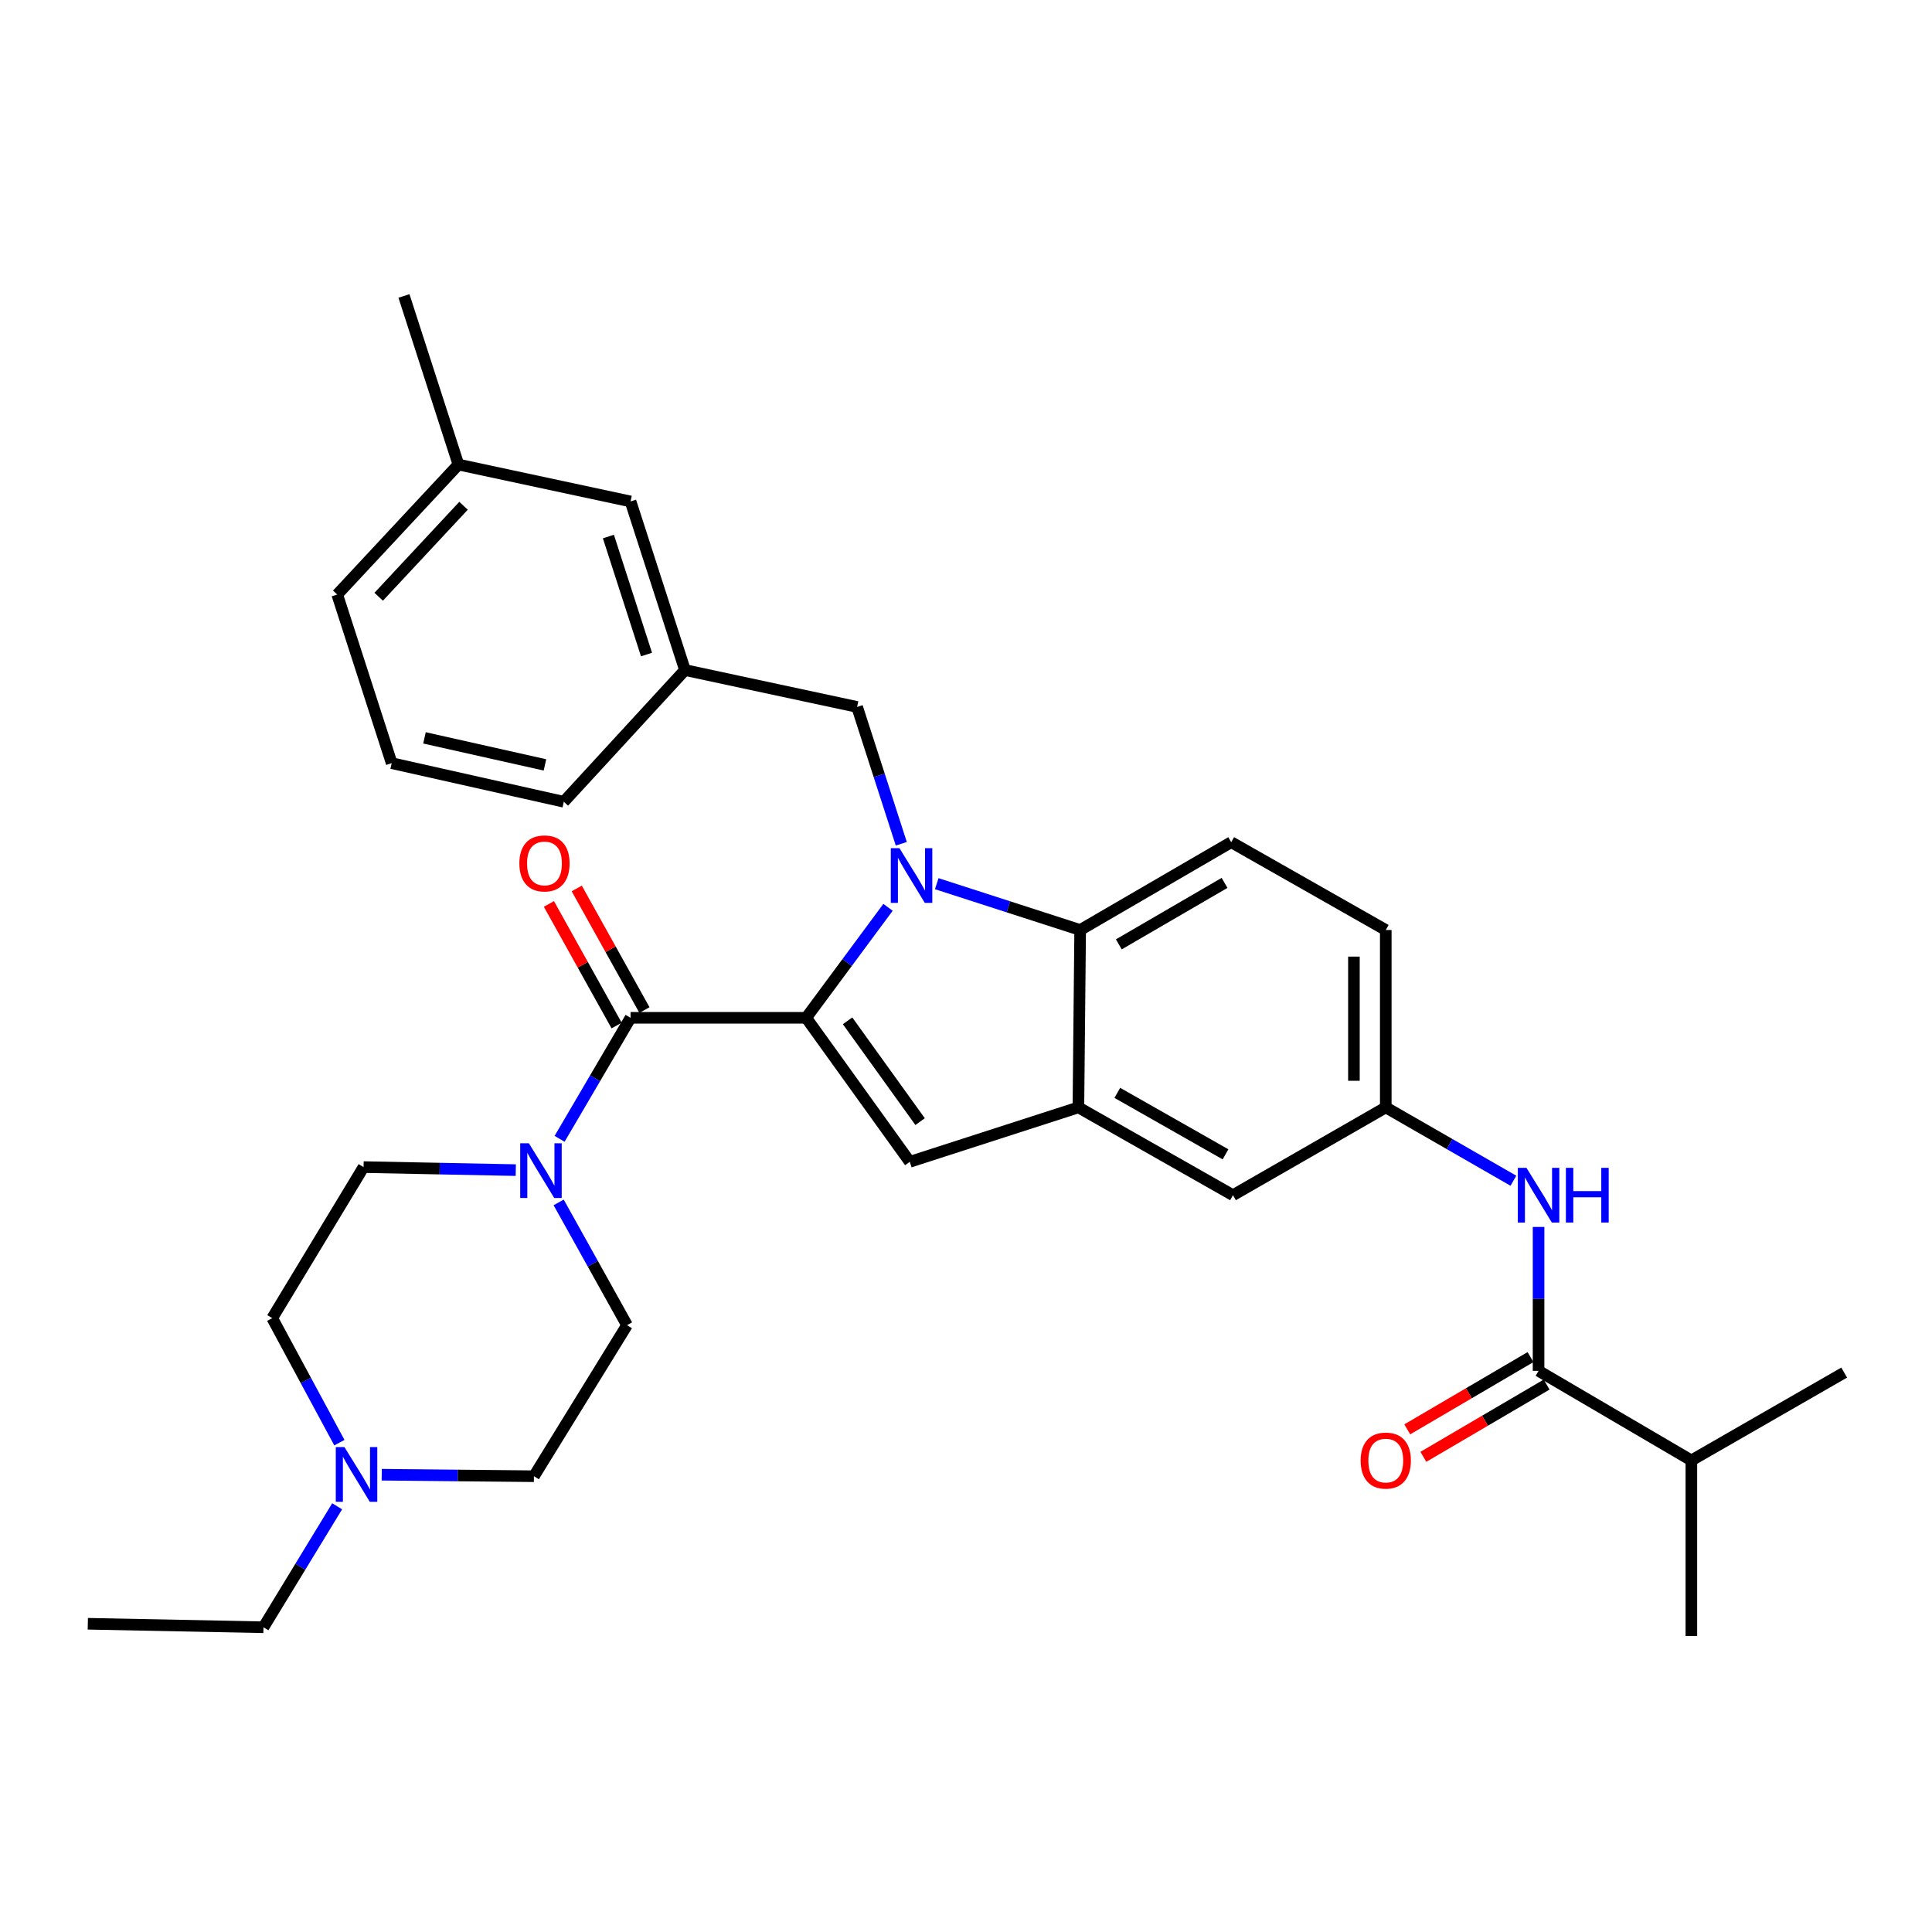<?xml version='1.0' encoding='iso-8859-1'?>
<svg version='1.1' baseProfile='full'
              xmlns='http://www.w3.org/2000/svg'
                      xmlns:rdkit='http://www.rdkit.org/xml'
                      xmlns:xlink='http://www.w3.org/1999/xlink'
                  xml:space='preserve'
width='1000px' height='1000px' viewBox='0 0 1000 1000'>
<!-- END OF HEADER -->
<rect style='opacity:1.0;fill:#FFFFFF;stroke:none' width='1000' height='1000' x='0' y='0'> </rect>
<path class='bond-0' d='M 638.184,618.632 L 558.18,573.181' style='fill:none;fill-rule:evenodd;stroke:#000000;stroke-width:6px;stroke-linecap:butt;stroke-linejoin:miter;stroke-opacity:1' />
<path class='bond-0' d='M 634.326,597.482 L 578.324,565.666' style='fill:none;fill-rule:evenodd;stroke:#000000;stroke-width:6px;stroke-linecap:butt;stroke-linejoin:miter;stroke-opacity:1' />
<path class='bond-1' d='M 638.184,618.632 L 717.272,573.181' style='fill:none;fill-rule:evenodd;stroke:#000000;stroke-width:6px;stroke-linecap:butt;stroke-linejoin:miter;stroke-opacity:1' />
<path class='bond-2' d='M 717.272,573.181 L 717.272,481.364' style='fill:none;fill-rule:evenodd;stroke:#000000;stroke-width:6px;stroke-linecap:butt;stroke-linejoin:miter;stroke-opacity:1' />
<path class='bond-2' d='M 700.788,559.409 L 700.788,495.136' style='fill:none;fill-rule:evenodd;stroke:#000000;stroke-width:6px;stroke-linecap:butt;stroke-linejoin:miter;stroke-opacity:1' />
<path class='bond-3' d='M 717.272,573.181 L 750.306,592.165' style='fill:none;fill-rule:evenodd;stroke:#000000;stroke-width:6px;stroke-linecap:butt;stroke-linejoin:miter;stroke-opacity:1' />
<path class='bond-3' d='M 750.306,592.165 L 783.34,611.149' style='fill:none;fill-rule:evenodd;stroke:#0000FF;stroke-width:6px;stroke-linecap:butt;stroke-linejoin:miter;stroke-opacity:1' />
<path class='bond-4' d='M 717.272,481.364 L 637.268,435.913' style='fill:none;fill-rule:evenodd;stroke:#000000;stroke-width:6px;stroke-linecap:butt;stroke-linejoin:miter;stroke-opacity:1' />
<path class='bond-5' d='M 637.268,435.913 L 559.087,481.364' style='fill:none;fill-rule:evenodd;stroke:#000000;stroke-width:6px;stroke-linecap:butt;stroke-linejoin:miter;stroke-opacity:1' />
<path class='bond-5' d='M 633.826,456.981 L 579.099,488.797' style='fill:none;fill-rule:evenodd;stroke:#000000;stroke-width:6px;stroke-linecap:butt;stroke-linejoin:miter;stroke-opacity:1' />
<path class='bond-6' d='M 796.36,635.065 L 796.36,672.304' style='fill:none;fill-rule:evenodd;stroke:#0000FF;stroke-width:6px;stroke-linecap:butt;stroke-linejoin:miter;stroke-opacity:1' />
<path class='bond-6' d='M 796.36,672.304 L 796.36,709.543' style='fill:none;fill-rule:evenodd;stroke:#000000;stroke-width:6px;stroke-linecap:butt;stroke-linejoin:miter;stroke-opacity:1' />
<path class='bond-7' d='M 466.507,436.732 L 455.07,401.321' style='fill:none;fill-rule:evenodd;stroke:#0000FF;stroke-width:6px;stroke-linecap:butt;stroke-linejoin:miter;stroke-opacity:1' />
<path class='bond-7' d='M 455.07,401.321 L 443.633,365.909' style='fill:none;fill-rule:evenodd;stroke:#000000;stroke-width:6px;stroke-linecap:butt;stroke-linejoin:miter;stroke-opacity:1' />
<path class='bond-8' d='M 459.634,469.635 L 438.455,498.225' style='fill:none;fill-rule:evenodd;stroke:#0000FF;stroke-width:6px;stroke-linecap:butt;stroke-linejoin:miter;stroke-opacity:1' />
<path class='bond-8' d='M 438.455,498.225 L 417.276,526.814' style='fill:none;fill-rule:evenodd;stroke:#000000;stroke-width:6px;stroke-linecap:butt;stroke-linejoin:miter;stroke-opacity:1' />
<path class='bond-9' d='M 484.854,457.393 L 521.97,469.378' style='fill:none;fill-rule:evenodd;stroke:#0000FF;stroke-width:6px;stroke-linecap:butt;stroke-linejoin:miter;stroke-opacity:1' />
<path class='bond-9' d='M 521.97,469.378 L 559.087,481.364' style='fill:none;fill-rule:evenodd;stroke:#000000;stroke-width:6px;stroke-linecap:butt;stroke-linejoin:miter;stroke-opacity:1' />
<path class='bond-10' d='M 417.276,526.814 L 470.905,601.36' style='fill:none;fill-rule:evenodd;stroke:#000000;stroke-width:6px;stroke-linecap:butt;stroke-linejoin:miter;stroke-opacity:1' />
<path class='bond-10' d='M 438.702,528.37 L 476.242,580.552' style='fill:none;fill-rule:evenodd;stroke:#000000;stroke-width:6px;stroke-linecap:butt;stroke-linejoin:miter;stroke-opacity:1' />
<path class='bond-11' d='M 417.276,526.814 L 326.365,526.814' style='fill:none;fill-rule:evenodd;stroke:#000000;stroke-width:6px;stroke-linecap:butt;stroke-linejoin:miter;stroke-opacity:1' />
<path class='bond-12' d='M 470.905,601.36 L 558.18,573.181' style='fill:none;fill-rule:evenodd;stroke:#000000;stroke-width:6px;stroke-linecap:butt;stroke-linejoin:miter;stroke-opacity:1' />
<path class='bond-13' d='M 558.18,573.181 L 559.087,481.364' style='fill:none;fill-rule:evenodd;stroke:#000000;stroke-width:6px;stroke-linecap:butt;stroke-linejoin:miter;stroke-opacity:1' />
<path class='bond-14' d='M 792.192,702.433 L 760.294,721.133' style='fill:none;fill-rule:evenodd;stroke:#000000;stroke-width:6px;stroke-linecap:butt;stroke-linejoin:miter;stroke-opacity:1' />
<path class='bond-14' d='M 760.294,721.133 L 728.396,739.834' style='fill:none;fill-rule:evenodd;stroke:#FF0000;stroke-width:6px;stroke-linecap:butt;stroke-linejoin:miter;stroke-opacity:1' />
<path class='bond-14' d='M 800.529,716.653 L 768.631,735.354' style='fill:none;fill-rule:evenodd;stroke:#000000;stroke-width:6px;stroke-linecap:butt;stroke-linejoin:miter;stroke-opacity:1' />
<path class='bond-14' d='M 768.631,735.354 L 736.733,754.055' style='fill:none;fill-rule:evenodd;stroke:#FF0000;stroke-width:6px;stroke-linecap:butt;stroke-linejoin:miter;stroke-opacity:1' />
<path class='bond-15' d='M 796.36,709.543 L 875.448,755.91' style='fill:none;fill-rule:evenodd;stroke:#000000;stroke-width:6px;stroke-linecap:butt;stroke-linejoin:miter;stroke-opacity:1' />
<path class='bond-16' d='M 326.365,526.814 L 308.004,558.137' style='fill:none;fill-rule:evenodd;stroke:#000000;stroke-width:6px;stroke-linecap:butt;stroke-linejoin:miter;stroke-opacity:1' />
<path class='bond-16' d='M 308.004,558.137 L 289.643,589.459' style='fill:none;fill-rule:evenodd;stroke:#0000FF;stroke-width:6px;stroke-linecap:butt;stroke-linejoin:miter;stroke-opacity:1' />
<path class='bond-17' d='M 333.566,522.805 L 316.041,491.332' style='fill:none;fill-rule:evenodd;stroke:#000000;stroke-width:6px;stroke-linecap:butt;stroke-linejoin:miter;stroke-opacity:1' />
<path class='bond-17' d='M 316.041,491.332 L 298.516,459.859' style='fill:none;fill-rule:evenodd;stroke:#FF0000;stroke-width:6px;stroke-linecap:butt;stroke-linejoin:miter;stroke-opacity:1' />
<path class='bond-17' d='M 319.164,530.824 L 301.639,499.351' style='fill:none;fill-rule:evenodd;stroke:#000000;stroke-width:6px;stroke-linecap:butt;stroke-linejoin:miter;stroke-opacity:1' />
<path class='bond-17' d='M 301.639,499.351 L 284.114,467.879' style='fill:none;fill-rule:evenodd;stroke:#FF0000;stroke-width:6px;stroke-linecap:butt;stroke-linejoin:miter;stroke-opacity:1' />
<path class='bond-18' d='M 289.158,622.361 L 306.851,654.133' style='fill:none;fill-rule:evenodd;stroke:#0000FF;stroke-width:6px;stroke-linecap:butt;stroke-linejoin:miter;stroke-opacity:1' />
<path class='bond-18' d='M 306.851,654.133 L 324.543,685.906' style='fill:none;fill-rule:evenodd;stroke:#000000;stroke-width:6px;stroke-linecap:butt;stroke-linejoin:miter;stroke-opacity:1' />
<path class='bond-19' d='M 266.963,605.653 L 227.572,604.871' style='fill:none;fill-rule:evenodd;stroke:#0000FF;stroke-width:6px;stroke-linecap:butt;stroke-linejoin:miter;stroke-opacity:1' />
<path class='bond-19' d='M 227.572,604.871 L 188.181,604.089' style='fill:none;fill-rule:evenodd;stroke:#000000;stroke-width:6px;stroke-linecap:butt;stroke-linejoin:miter;stroke-opacity:1' />
<path class='bond-20' d='M 326.365,259.549 L 354.544,346.815' style='fill:none;fill-rule:evenodd;stroke:#000000;stroke-width:6px;stroke-linecap:butt;stroke-linejoin:miter;stroke-opacity:1' />
<path class='bond-20' d='M 314.905,277.704 L 334.631,338.791' style='fill:none;fill-rule:evenodd;stroke:#000000;stroke-width:6px;stroke-linecap:butt;stroke-linejoin:miter;stroke-opacity:1' />
<path class='bond-21' d='M 326.365,259.549 L 237.277,240.455' style='fill:none;fill-rule:evenodd;stroke:#000000;stroke-width:6px;stroke-linecap:butt;stroke-linejoin:miter;stroke-opacity:1' />
<path class='bond-22' d='M 354.544,346.815 L 443.633,365.909' style='fill:none;fill-rule:evenodd;stroke:#000000;stroke-width:6px;stroke-linecap:butt;stroke-linejoin:miter;stroke-opacity:1' />
<path class='bond-23' d='M 354.544,346.815 L 291.822,414.996' style='fill:none;fill-rule:evenodd;stroke:#000000;stroke-width:6px;stroke-linecap:butt;stroke-linejoin:miter;stroke-opacity:1' />
<path class='bond-24' d='M 237.277,240.455 L 174.545,307.729' style='fill:none;fill-rule:evenodd;stroke:#000000;stroke-width:6px;stroke-linecap:butt;stroke-linejoin:miter;stroke-opacity:1' />
<path class='bond-24' d='M 239.923,261.788 L 196.011,308.88' style='fill:none;fill-rule:evenodd;stroke:#000000;stroke-width:6px;stroke-linecap:butt;stroke-linejoin:miter;stroke-opacity:1' />
<path class='bond-25' d='M 237.277,240.455 L 209.089,153.179' style='fill:none;fill-rule:evenodd;stroke:#000000;stroke-width:6px;stroke-linecap:butt;stroke-linejoin:miter;stroke-opacity:1' />
<path class='bond-26' d='M 202.733,395.004 L 174.545,307.729' style='fill:none;fill-rule:evenodd;stroke:#000000;stroke-width:6px;stroke-linecap:butt;stroke-linejoin:miter;stroke-opacity:1' />
<path class='bond-27' d='M 202.733,395.004 L 291.822,414.996' style='fill:none;fill-rule:evenodd;stroke:#000000;stroke-width:6px;stroke-linecap:butt;stroke-linejoin:miter;stroke-opacity:1' />
<path class='bond-27' d='M 219.706,381.919 L 282.068,395.913' style='fill:none;fill-rule:evenodd;stroke:#000000;stroke-width:6px;stroke-linecap:butt;stroke-linejoin:miter;stroke-opacity:1' />
<path class='bond-28' d='M 174.509,779.656 L 155.437,810.963' style='fill:none;fill-rule:evenodd;stroke:#0000FF;stroke-width:6px;stroke-linecap:butt;stroke-linejoin:miter;stroke-opacity:1' />
<path class='bond-28' d='M 155.437,810.963 L 136.365,842.269' style='fill:none;fill-rule:evenodd;stroke:#000000;stroke-width:6px;stroke-linecap:butt;stroke-linejoin:miter;stroke-opacity:1' />
<path class='bond-29' d='M 175.669,746.723 L 158.288,714.497' style='fill:none;fill-rule:evenodd;stroke:#0000FF;stroke-width:6px;stroke-linecap:butt;stroke-linejoin:miter;stroke-opacity:1' />
<path class='bond-29' d='M 158.288,714.497 L 140.908,682.271' style='fill:none;fill-rule:evenodd;stroke:#000000;stroke-width:6px;stroke-linecap:butt;stroke-linejoin:miter;stroke-opacity:1' />
<path class='bond-30' d='M 197.581,763.31 L 236.972,763.699' style='fill:none;fill-rule:evenodd;stroke:#0000FF;stroke-width:6px;stroke-linecap:butt;stroke-linejoin:miter;stroke-opacity:1' />
<path class='bond-30' d='M 236.972,763.699 L 276.363,764.088' style='fill:none;fill-rule:evenodd;stroke:#000000;stroke-width:6px;stroke-linecap:butt;stroke-linejoin:miter;stroke-opacity:1' />
<path class='bond-31' d='M 136.365,842.269 L 45.455,840.456' style='fill:none;fill-rule:evenodd;stroke:#000000;stroke-width:6px;stroke-linecap:butt;stroke-linejoin:miter;stroke-opacity:1' />
<path class='bond-32' d='M 140.908,682.271 L 188.181,604.089' style='fill:none;fill-rule:evenodd;stroke:#000000;stroke-width:6px;stroke-linecap:butt;stroke-linejoin:miter;stroke-opacity:1' />
<path class='bond-33' d='M 276.363,764.088 L 324.543,685.906' style='fill:none;fill-rule:evenodd;stroke:#000000;stroke-width:6px;stroke-linecap:butt;stroke-linejoin:miter;stroke-opacity:1' />
<path class='bond-34' d='M 875.448,755.91 L 875.448,846.821' style='fill:none;fill-rule:evenodd;stroke:#000000;stroke-width:6px;stroke-linecap:butt;stroke-linejoin:miter;stroke-opacity:1' />
<path class='bond-35' d='M 875.448,755.91 L 954.545,710.45' style='fill:none;fill-rule:evenodd;stroke:#000000;stroke-width:6px;stroke-linecap:butt;stroke-linejoin:miter;stroke-opacity:1' />
<path  class='atom-4' d='M 790.1 604.472
L 799.38 619.472
Q 800.3 620.952, 801.78 623.632
Q 803.26 626.312, 803.34 626.472
L 803.34 604.472
L 807.1 604.472
L 807.1 632.792
L 803.22 632.792
L 793.26 616.392
Q 792.1 614.472, 790.86 612.272
Q 789.66 610.072, 789.3 609.392
L 789.3 632.792
L 785.62 632.792
L 785.62 604.472
L 790.1 604.472
' fill='#0000FF'/>
<path  class='atom-4' d='M 810.5 604.472
L 814.34 604.472
L 814.34 616.512
L 828.82 616.512
L 828.82 604.472
L 832.66 604.472
L 832.66 632.792
L 828.82 632.792
L 828.82 619.712
L 814.34 619.712
L 814.34 632.792
L 810.5 632.792
L 810.5 604.472
' fill='#0000FF'/>
<path  class='atom-5' d='M 465.561 439.025
L 474.841 454.025
Q 475.761 455.505, 477.241 458.185
Q 478.721 460.865, 478.801 461.025
L 478.801 439.025
L 482.561 439.025
L 482.561 467.345
L 478.681 467.345
L 468.721 450.945
Q 467.561 449.025, 466.321 446.825
Q 465.121 444.625, 464.761 443.945
L 464.761 467.345
L 461.081 467.345
L 461.081 439.025
L 465.561 439.025
' fill='#0000FF'/>
<path  class='atom-12' d='M 273.739 591.752
L 283.019 606.752
Q 283.939 608.232, 285.419 610.912
Q 286.899 613.592, 286.979 613.752
L 286.979 591.752
L 290.739 591.752
L 290.739 620.072
L 286.859 620.072
L 276.899 603.672
Q 275.739 601.752, 274.499 599.552
Q 273.299 597.352, 272.939 596.672
L 272.939 620.072
L 269.259 620.072
L 269.259 591.752
L 273.739 591.752
' fill='#0000FF'/>
<path  class='atom-13' d='M 268.821 446.9
Q 268.821 440.1, 272.181 436.3
Q 275.541 432.5, 281.821 432.5
Q 288.101 432.5, 291.461 436.3
Q 294.821 440.1, 294.821 446.9
Q 294.821 453.78, 291.421 457.7
Q 288.021 461.58, 281.821 461.58
Q 275.581 461.58, 272.181 457.7
Q 268.821 453.82, 268.821 446.9
M 281.821 458.38
Q 286.141 458.38, 288.461 455.5
Q 290.821 452.58, 290.821 446.9
Q 290.821 441.34, 288.461 438.54
Q 286.141 435.7, 281.821 435.7
Q 277.501 435.7, 275.141 438.5
Q 272.821 441.3, 272.821 446.9
Q 272.821 452.62, 275.141 455.5
Q 277.501 458.38, 281.821 458.38
' fill='#FF0000'/>
<path  class='atom-22' d='M 178.285 749.021
L 187.565 764.021
Q 188.485 765.501, 189.965 768.181
Q 191.445 770.861, 191.525 771.021
L 191.525 749.021
L 195.285 749.021
L 195.285 777.341
L 191.405 777.341
L 181.445 760.941
Q 180.285 759.021, 179.045 756.821
Q 177.845 754.621, 177.485 753.941
L 177.485 777.341
L 173.805 777.341
L 173.805 749.021
L 178.285 749.021
' fill='#0000FF'/>
<path  class='atom-29' d='M 704.272 755.99
Q 704.272 749.19, 707.632 745.39
Q 710.992 741.59, 717.272 741.59
Q 723.552 741.59, 726.912 745.39
Q 730.272 749.19, 730.272 755.99
Q 730.272 762.87, 726.872 766.79
Q 723.472 770.67, 717.272 770.67
Q 711.032 770.67, 707.632 766.79
Q 704.272 762.91, 704.272 755.99
M 717.272 767.47
Q 721.592 767.47, 723.912 764.59
Q 726.272 761.67, 726.272 755.99
Q 726.272 750.43, 723.912 747.63
Q 721.592 744.79, 717.272 744.79
Q 712.952 744.79, 710.592 747.59
Q 708.272 750.39, 708.272 755.99
Q 708.272 761.71, 710.592 764.59
Q 712.952 767.47, 717.272 767.47
' fill='#FF0000'/>
</svg>
